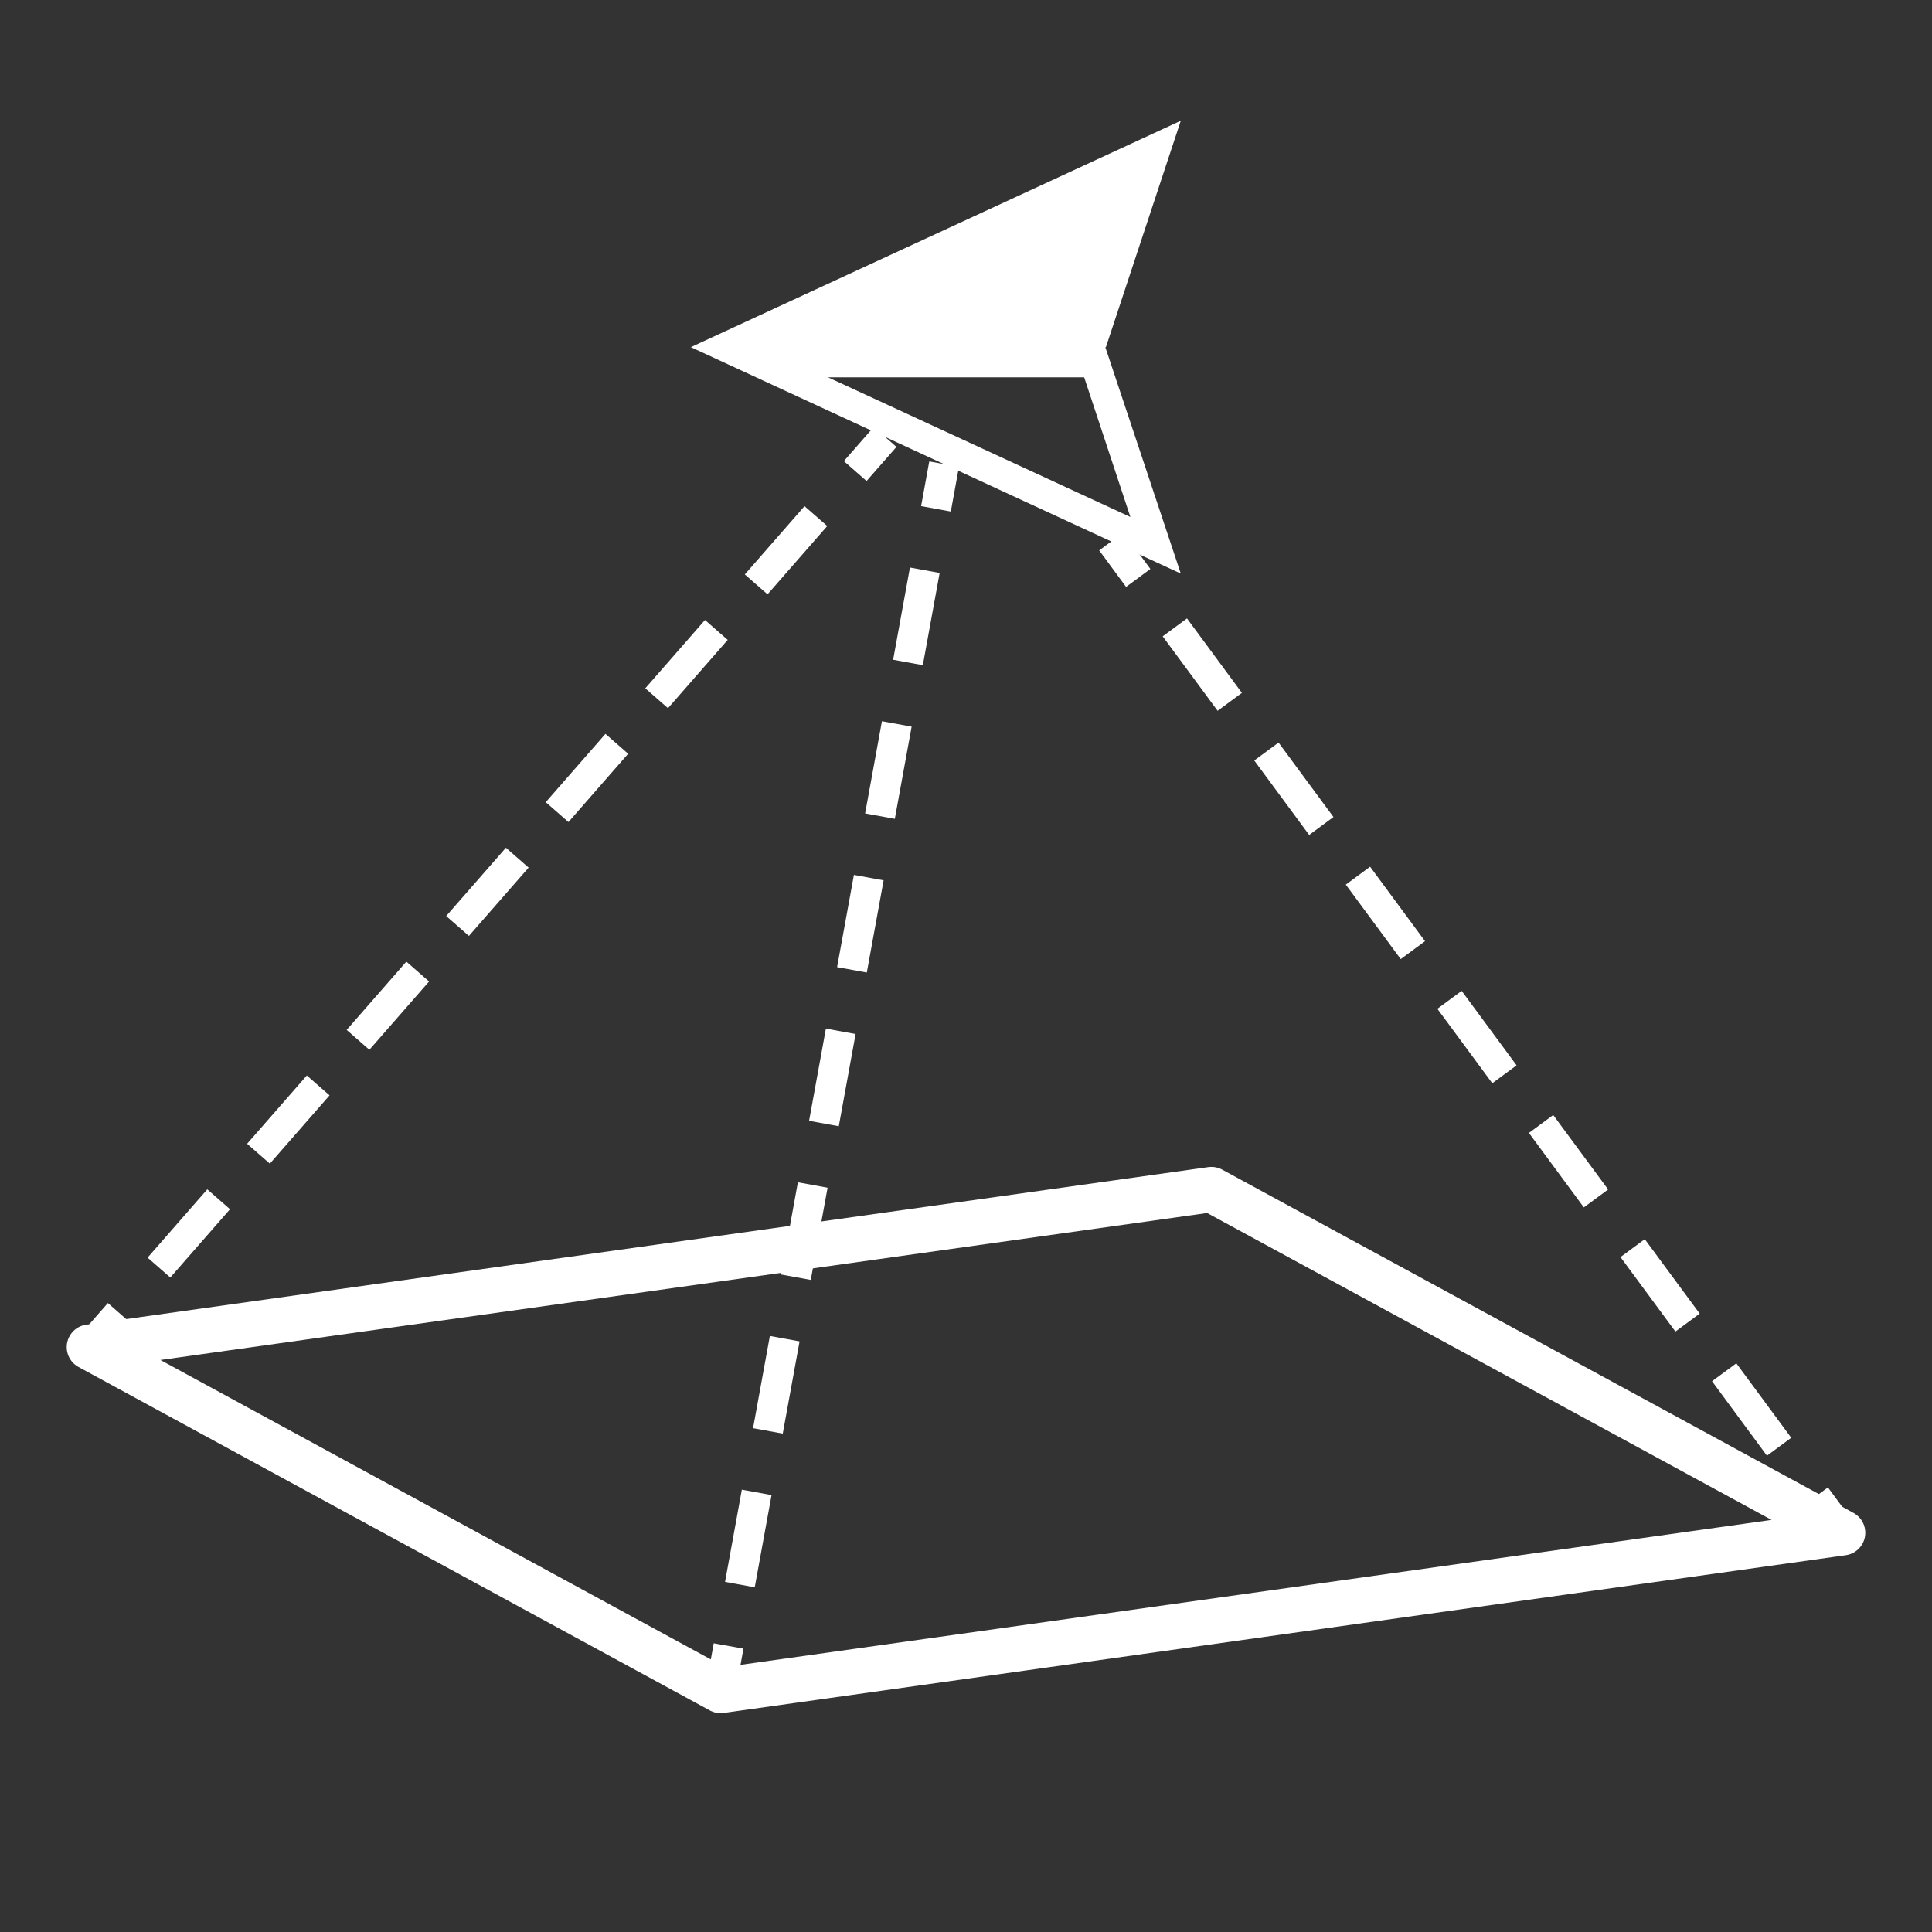 <svg xmlns="http://www.w3.org/2000/svg" viewBox="0 0 128 128"><rect x="0" y="0" width="128" height="128" fill="#333333" stroke="none"/><defs><style>.cls-4{fill:none;stroke:#fff;stroke-linejoin:round;stroke-width:2px}</style></defs><path fill="none" d="M0 0h128v128H0z" id="图层_4" data-name="图层 4"/><g id="图层_1" data-name="图层 1"><path d="M71.83 25l3.06 9.25L54.86 25h17m1.44-2H45.77l32.46 15-5-15zm-27.53 0L78.23 8l-4.96 15h-27.5z" fill="#fff"/><path stroke-width="3" stroke="#fff" stroke-linejoin="round" fill="none" d="M80.26 78.81l41.82 22.74L47.74 112 5.92 89.25l74.34-10.44z"/><path class="cls-4" d="M62.55 30.75l-.54 2.96"/><path stroke-dasharray="6.21 4.14" stroke-width="2" stroke="#fff" stroke-linejoin="round" fill="none" d="M61.27 37.78l-12.62 69.23"/><path class="cls-4" d="M48.27 109.05l-.53 2.95m74.34-10.45l-1.78-2.41"/><path stroke-dasharray="6.13 4.09" stroke-width="2" stroke="#fff" stroke-linejoin="round" fill="none" d="M117.87 95.85L76.63 39.93"/><path class="cls-4" d="M75.41 38.29l-1.78-2.42M5.92 89.25l1.98-2.26"/><path stroke-dasharray="6.01 4.01" stroke-width="2" stroke="#fff" stroke-linejoin="round" fill="none" d="M10.53 83.98l44.82-51.27"/><path class="cls-4" d="M56.66 31.21l1.98-2.26"/></g></svg>